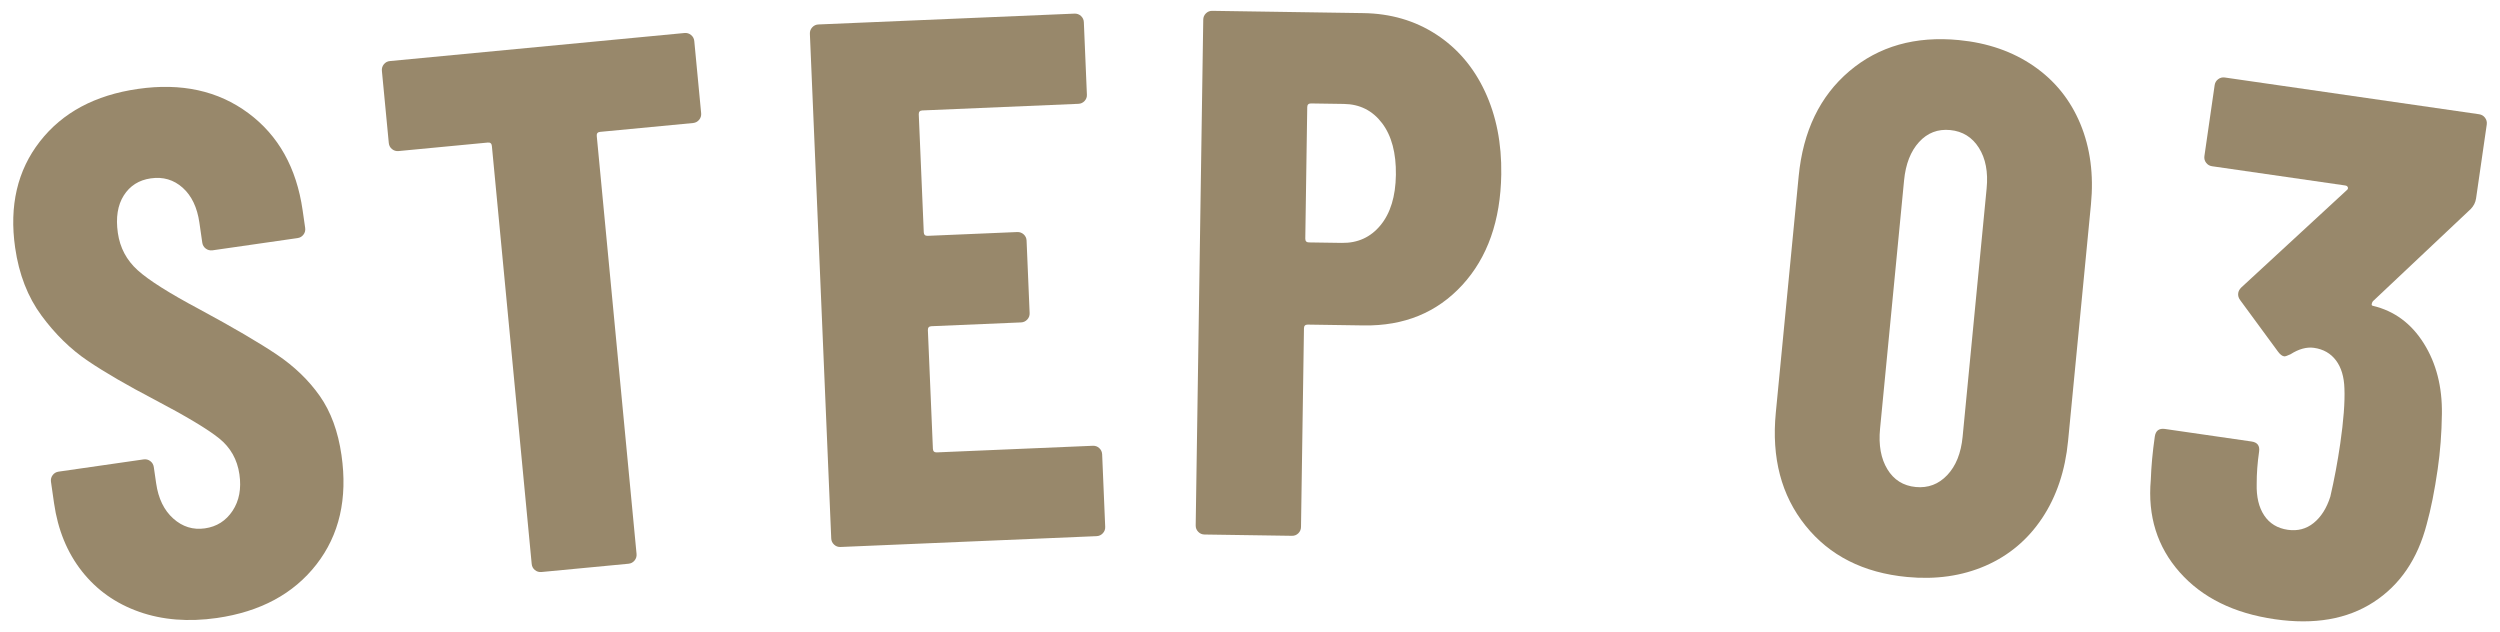 <svg enable-background="new 0 0 87 22" viewBox="0 0 87 22" width="87" height="22" xmlns="http://www.w3.org/2000/svg"><g fill="#98886b"><path d="m4.841 21.29c-.812-.286-1.475-.756-1.989-1.408-.514-.653-.838-1.443-.971-2.369l-.107-.747c-.012-.085.007-.163.059-.232.051-.068.12-.109.206-.121l2.96-.426c.085-.012.163.008.231.059.069.052.109.121.122.206l.082.566c.076.532.275.941.597 1.228.321.287.688.4 1.1.341s.732-.263.963-.611c.23-.348.31-.771.238-1.269-.074-.515-.309-.932-.705-1.251s-1.144-.768-2.242-1.345c-.947-.495-1.721-.943-2.321-1.348-.601-.404-1.141-.931-1.619-1.58-.479-.649-.785-1.437-.918-2.363-.209-1.458.077-2.69.861-3.696.783-1.006 1.921-1.616 3.414-1.83 1.51-.217 2.789.063 3.838.841 1.048.777 1.679 1.903 1.891 3.379l.089.618c.012.086-.007.164-.059.232-.052.069-.12.109-.206.121l-2.96.426c-.088.01-.166-.009-.234-.06-.069-.052-.109-.121-.122-.207l-.1-.695c-.076-.531-.27-.936-.581-1.216-.312-.279-.682-.388-1.111-.326-.412.059-.725.257-.939.594-.214.338-.283.772-.207 1.304.074.515.302.946.685 1.294.383.349 1.105.805 2.167 1.37 1.177.636 2.071 1.16 2.682 1.571.61.411 1.108.892 1.494 1.44.385.549.637 1.235.755 2.059.217 1.51-.074 2.778-.872 3.803s-1.953 1.646-3.462 1.864c-.994.142-1.898.07-2.709-.216z"/><path d="m24.05 1.219c.066.055.103.125.111.211l.239 2.51c.008.087-.015.163-.07.229s-.125.103-.211.112l-3.235.308c-.086.008-.125.056-.117.142l1.385 14.546c.008.086-.015.163-.07.229-.055.067-.125.104-.211.112l-3.028.288c-.086.008-.163-.015-.229-.069-.066-.055-.103-.125-.111-.212l-1.386-14.547c-.008-.086-.056-.125-.142-.117l-3.105.296c-.087.008-.163-.015-.229-.07-.066-.054-.103-.125-.111-.211l-.24-2.511c-.008-.086.015-.162.069-.229.055-.066.125-.104.211-.111l10.25-.976c.087-.008.163.015.23.07z"/><path d="m37.744 3.513c-.058.063-.13.097-.217.1l-5.429.23c-.087.003-.128.049-.125.135l.174 4.104c.004.087.049.128.136.125l3.117-.132c.086-.003.161.024.225.082.063.058.097.13.1.217l.106 2.52c.004.087-.023.162-.082.225-.058.063-.13.097-.217.101l-3.117.132c-.087.004-.128.049-.125.136l.175 4.13c.004.087.049.128.136.125l5.429-.23c.087-.004.162.023.225.082.063.058.096.13.1.217l.106 2.52c.004.087-.023.162-.082.225-.058.063-.13.097-.217.101l-8.91.377c-.087.004-.162-.023-.225-.082-.063-.058-.097-.13-.1-.217l-.743-17.56c-.004-.086.023-.161.082-.225.058-.063.13-.097.217-.1l8.91-.377c.086-.003.161.024.225.082.063.059.097.131.1.217l.106 2.52c.005.083-.022.157-.08.22z"/><path d="m49.976 1.195c.738.479 1.305 1.142 1.7 1.989s.584 1.807.568 2.882c-.024 1.611-.477 2.896-1.357 3.854-.881.958-2.023 1.426-3.427 1.405l-1.95-.029c-.087-.001-.131.042-.132.128l-.103 6.915c-.001.087-.033.16-.094.22-.062.06-.136.089-.222.087l-3.042-.045c-.087-.001-.16-.033-.219-.095-.06-.061-.089-.135-.088-.222l.263-17.6c.001-.086.032-.159.094-.22.062-.06.135-.089.222-.087l5.251.079c.952.013 1.798.26 2.536.739zm-1.932 6.641c.344-.42.522-1.002.533-1.748.011-.762-.149-1.363-.48-1.801s-.774-.662-1.329-.67l-1.144-.017c-.087-.001-.131.042-.132.128l-.068 4.576c-.001.087.041.131.128.132l1.144.017c.554.008 1.004-.197 1.348-.617z"/><path d="m62.828 18.288c-.839-1.048-1.182-2.356-1.03-3.926l.796-8.23c.152-1.569.74-2.788 1.764-3.656 1.024-.867 2.295-1.228 3.814-1.081 1 .097 1.868.398 2.603.905.734.506 1.274 1.177 1.621 2.011.346.834.469 1.769.369 2.804l-.796 8.229c-.1 1.035-.4 1.93-.899 2.682-.5.753-1.159 1.307-1.977 1.664-.818.355-1.728.485-2.728.389-1.52-.145-2.698-.743-3.537-1.791zm4.937-1.755c.301-.319.479-.763.534-1.333l.836-8.644c.055-.569-.035-1.04-.269-1.411-.234-.37-.567-.577-.998-.619s-.793.097-1.085.417-.466.765-.521 1.334l-.836 8.644c-.055.569.03 1.039.255 1.409s.554.576.985.618.798-.096 1.099-.415z"/><path d="m84.832 16.326c-.109.755-.237 1.393-.382 1.915-.316 1.215-.933 2.12-1.851 2.714-.917.595-2.062.792-3.435.594-1.424-.206-2.527-.75-3.31-1.634s-1.119-1.957-1.006-3.219c.016-.471.062-.972.139-1.503.03-.206.147-.294.354-.265l3.011.436c.206.029.294.147.264.353-.057.395-.084.767-.083 1.118-.013.454.074.821.261 1.102s.461.448.821.5c.343.049.643-.029.901-.238.258-.208.451-.513.579-.915.138-.593.253-1.207.345-1.842.117-.806.165-1.447.146-1.923-.012-.404-.109-.729-.292-.975-.184-.245-.438-.392-.764-.439-.257-.037-.531.038-.82.223-.113.054-.187.078-.221.073-.069-.01-.14-.064-.213-.162l-1.317-1.793c-.059-.078-.082-.16-.069-.247.01-.068.045-.133.107-.195l3.668-3.384c.039-.029.052-.062.041-.1-.013-.037-.044-.059-.096-.066l-4.632-.669c-.086-.013-.154-.053-.206-.122-.052-.068-.071-.146-.059-.231l.357-2.471c.013-.085.053-.154.122-.205.069-.052.146-.071.232-.059l8.852 1.279c.084.014.153.054.204.123s.071.146.059.232l-.372 2.574c-.02.137-.081.26-.184.367l-3.407 3.212c-.022.032-.036.064-.041.099s.01.054.044.06c.745.178 1.334.613 1.769 1.306.434.693.644 1.512.63 2.456-.008.663-.057 1.303-.146 1.921z"/></g></svg>